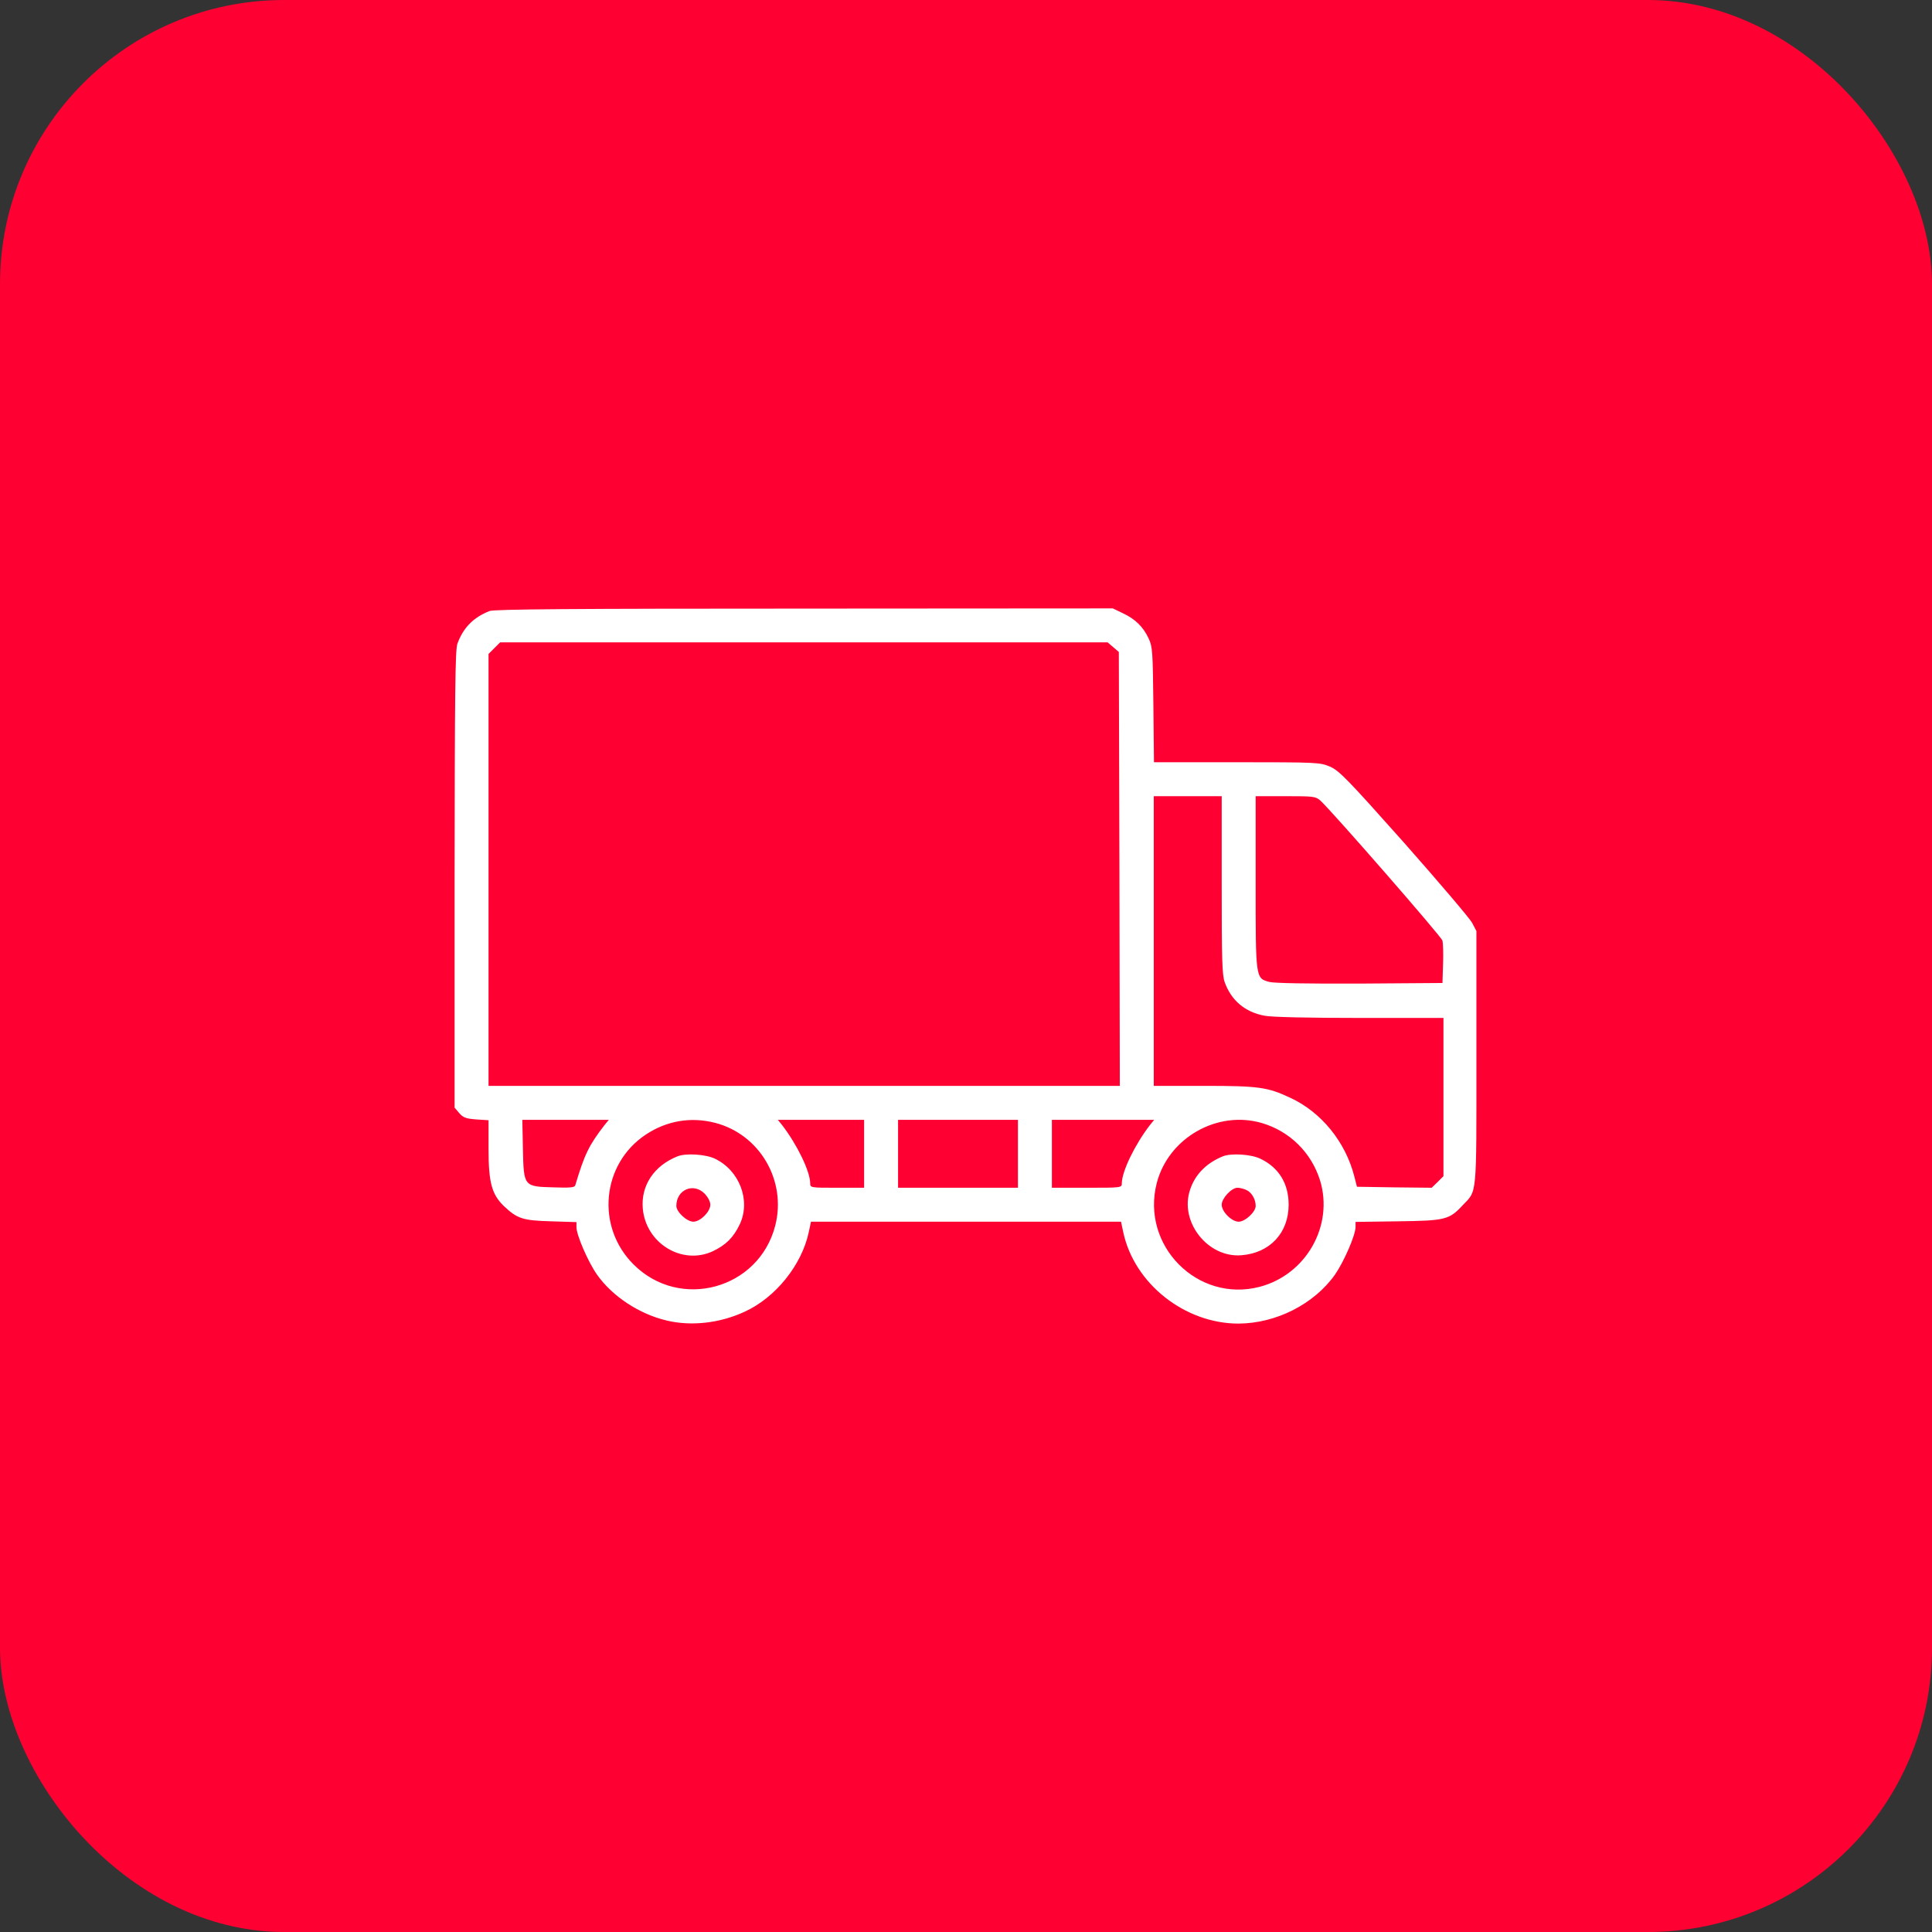 <svg width="68" height="68" viewBox="0 0 68 68" fill="none" xmlns="http://www.w3.org/2000/svg">
<rect x="0" y="0" width="68" height="68" fill="#333333" stroke="none"/>
<rect width="68" height="68" rx="10" fill="#FF0032"/>
<g clip-path="url(#clip0_1269_3165)">
<path d="M17.23 21.506C16.661 21.73 16.302 22.096 16.098 22.659C16.021 22.877 16.007 24.381 16 30.956V38.985L16.162 39.175C16.302 39.337 16.401 39.372 16.759 39.4L17.195 39.428V40.441C17.195 41.622 17.308 42.037 17.737 42.452C18.208 42.895 18.398 42.958 19.396 42.986L20.289 43.014V43.19C20.289 43.471 20.697 44.413 21.013 44.863C21.555 45.63 22.504 46.255 23.474 46.48C24.332 46.684 25.337 46.572 26.202 46.171C27.292 45.679 28.22 44.526 28.466 43.366L28.544 43H34H39.456L39.534 43.366C39.92 45.18 41.699 46.586 43.591 46.586C44.913 46.579 46.248 45.904 46.987 44.863C47.303 44.406 47.711 43.471 47.711 43.183V43.007L49.209 42.986C50.868 42.965 51.009 42.93 51.48 42.423C51.993 41.882 51.965 42.206 51.965 37.234V32.77L51.81 32.474C51.719 32.312 50.643 31.047 49.413 29.655C47.416 27.412 47.134 27.123 46.811 26.983C46.459 26.835 46.389 26.828 43.534 26.828H40.616L40.595 24.803C40.574 22.926 40.567 22.764 40.427 22.469C40.237 22.061 39.956 21.787 39.52 21.583L39.168 21.414L28.305 21.421C20.169 21.421 17.385 21.442 17.23 21.506ZM39.182 22.778L39.379 22.947L39.4 30.583L39.414 38.219H28.305H17.195V30.618V23.017L17.399 22.813L17.603 22.609H28.298H38.985L39.182 22.778ZM43 31.145C43 33.754 43.014 34.316 43.105 34.569C43.337 35.216 43.823 35.624 44.512 35.751C44.765 35.8 46.066 35.828 47.866 35.828H50.805V38.612V41.397L50.601 41.601L50.39 41.805L49.075 41.791L47.76 41.77L47.669 41.411C47.359 40.194 46.509 39.147 45.419 38.641C44.61 38.261 44.301 38.219 42.374 38.219H40.609V33.121V28.023H41.805H43V31.145ZM46.473 28.178C46.895 28.565 50.734 32.966 50.77 33.107C50.791 33.191 50.805 33.564 50.791 33.93L50.77 34.598L47.859 34.619C45.995 34.626 44.856 34.605 44.681 34.562C44.188 34.429 44.195 34.464 44.195 31.047V28.023H45.243C46.234 28.023 46.305 28.03 46.473 28.178ZM21.273 39.604C20.732 40.307 20.577 40.616 20.247 41.72C20.226 41.798 20.05 41.812 19.48 41.791C18.433 41.763 18.433 41.763 18.405 40.434L18.384 39.414H19.902H21.428L21.273 39.604ZM25.169 39.52C26.744 39.927 27.693 41.559 27.285 43.141C26.709 45.377 23.931 46.136 22.3 44.505C20.964 43.176 21.175 40.968 22.729 39.934C23.474 39.442 24.318 39.302 25.169 39.52ZM30.414 40.609V41.805H29.465C28.53 41.805 28.516 41.805 28.516 41.643C28.509 41.221 28.059 40.293 27.531 39.604L27.377 39.414H28.895H30.414V40.609ZM35.828 40.609V41.805H33.719H31.609V40.609V39.414H33.719H35.828V40.609ZM40.469 39.604C39.941 40.293 39.491 41.221 39.484 41.643C39.484 41.805 39.484 41.805 38.254 41.805H37.023V40.609V39.414H38.823H40.623L40.469 39.604ZM44.413 39.527C45.391 39.815 46.15 40.56 46.459 41.538C46.952 43.134 45.974 44.863 44.336 45.292C42.149 45.862 40.145 43.837 40.715 41.636C41.13 40.047 42.845 39.069 44.413 39.527Z" fill="white"/>
<path d="M23.841 40.701C23.018 41.031 22.554 41.727 22.624 42.536C22.73 43.759 24.002 44.54 25.085 44.041C25.556 43.816 25.816 43.556 26.041 43.084C26.428 42.248 26.027 41.2 25.169 40.785C24.839 40.623 24.129 40.581 23.841 40.701ZM24.797 42.009C24.916 42.135 25.001 42.29 25.001 42.402C25.001 42.648 24.649 43 24.403 43C24.178 43 23.805 42.656 23.805 42.445C23.805 41.875 24.403 41.615 24.797 42.009Z" fill="white"/>
<path d="M43.035 40.701C42.466 40.933 42.065 41.334 41.889 41.868C41.502 42.993 42.501 44.273 43.689 44.181C44.695 44.104 45.356 43.394 45.356 42.402C45.356 41.657 45.011 41.095 44.364 40.785C44.034 40.623 43.324 40.581 43.035 40.701ZM43.865 41.882C44.055 41.966 44.196 42.212 44.196 42.445C44.196 42.656 43.823 43 43.598 43C43.352 43 43 42.648 43 42.402C43 42.177 43.345 41.805 43.556 41.805C43.633 41.805 43.774 41.84 43.865 41.882Z" fill="white"/>
</g>
<defs>
<clipPath id="clip0_1269_3165">
<rect width="36" height="36" fill="white" transform="translate(16 16)"/>
</clipPath>
</defs>
</svg>
